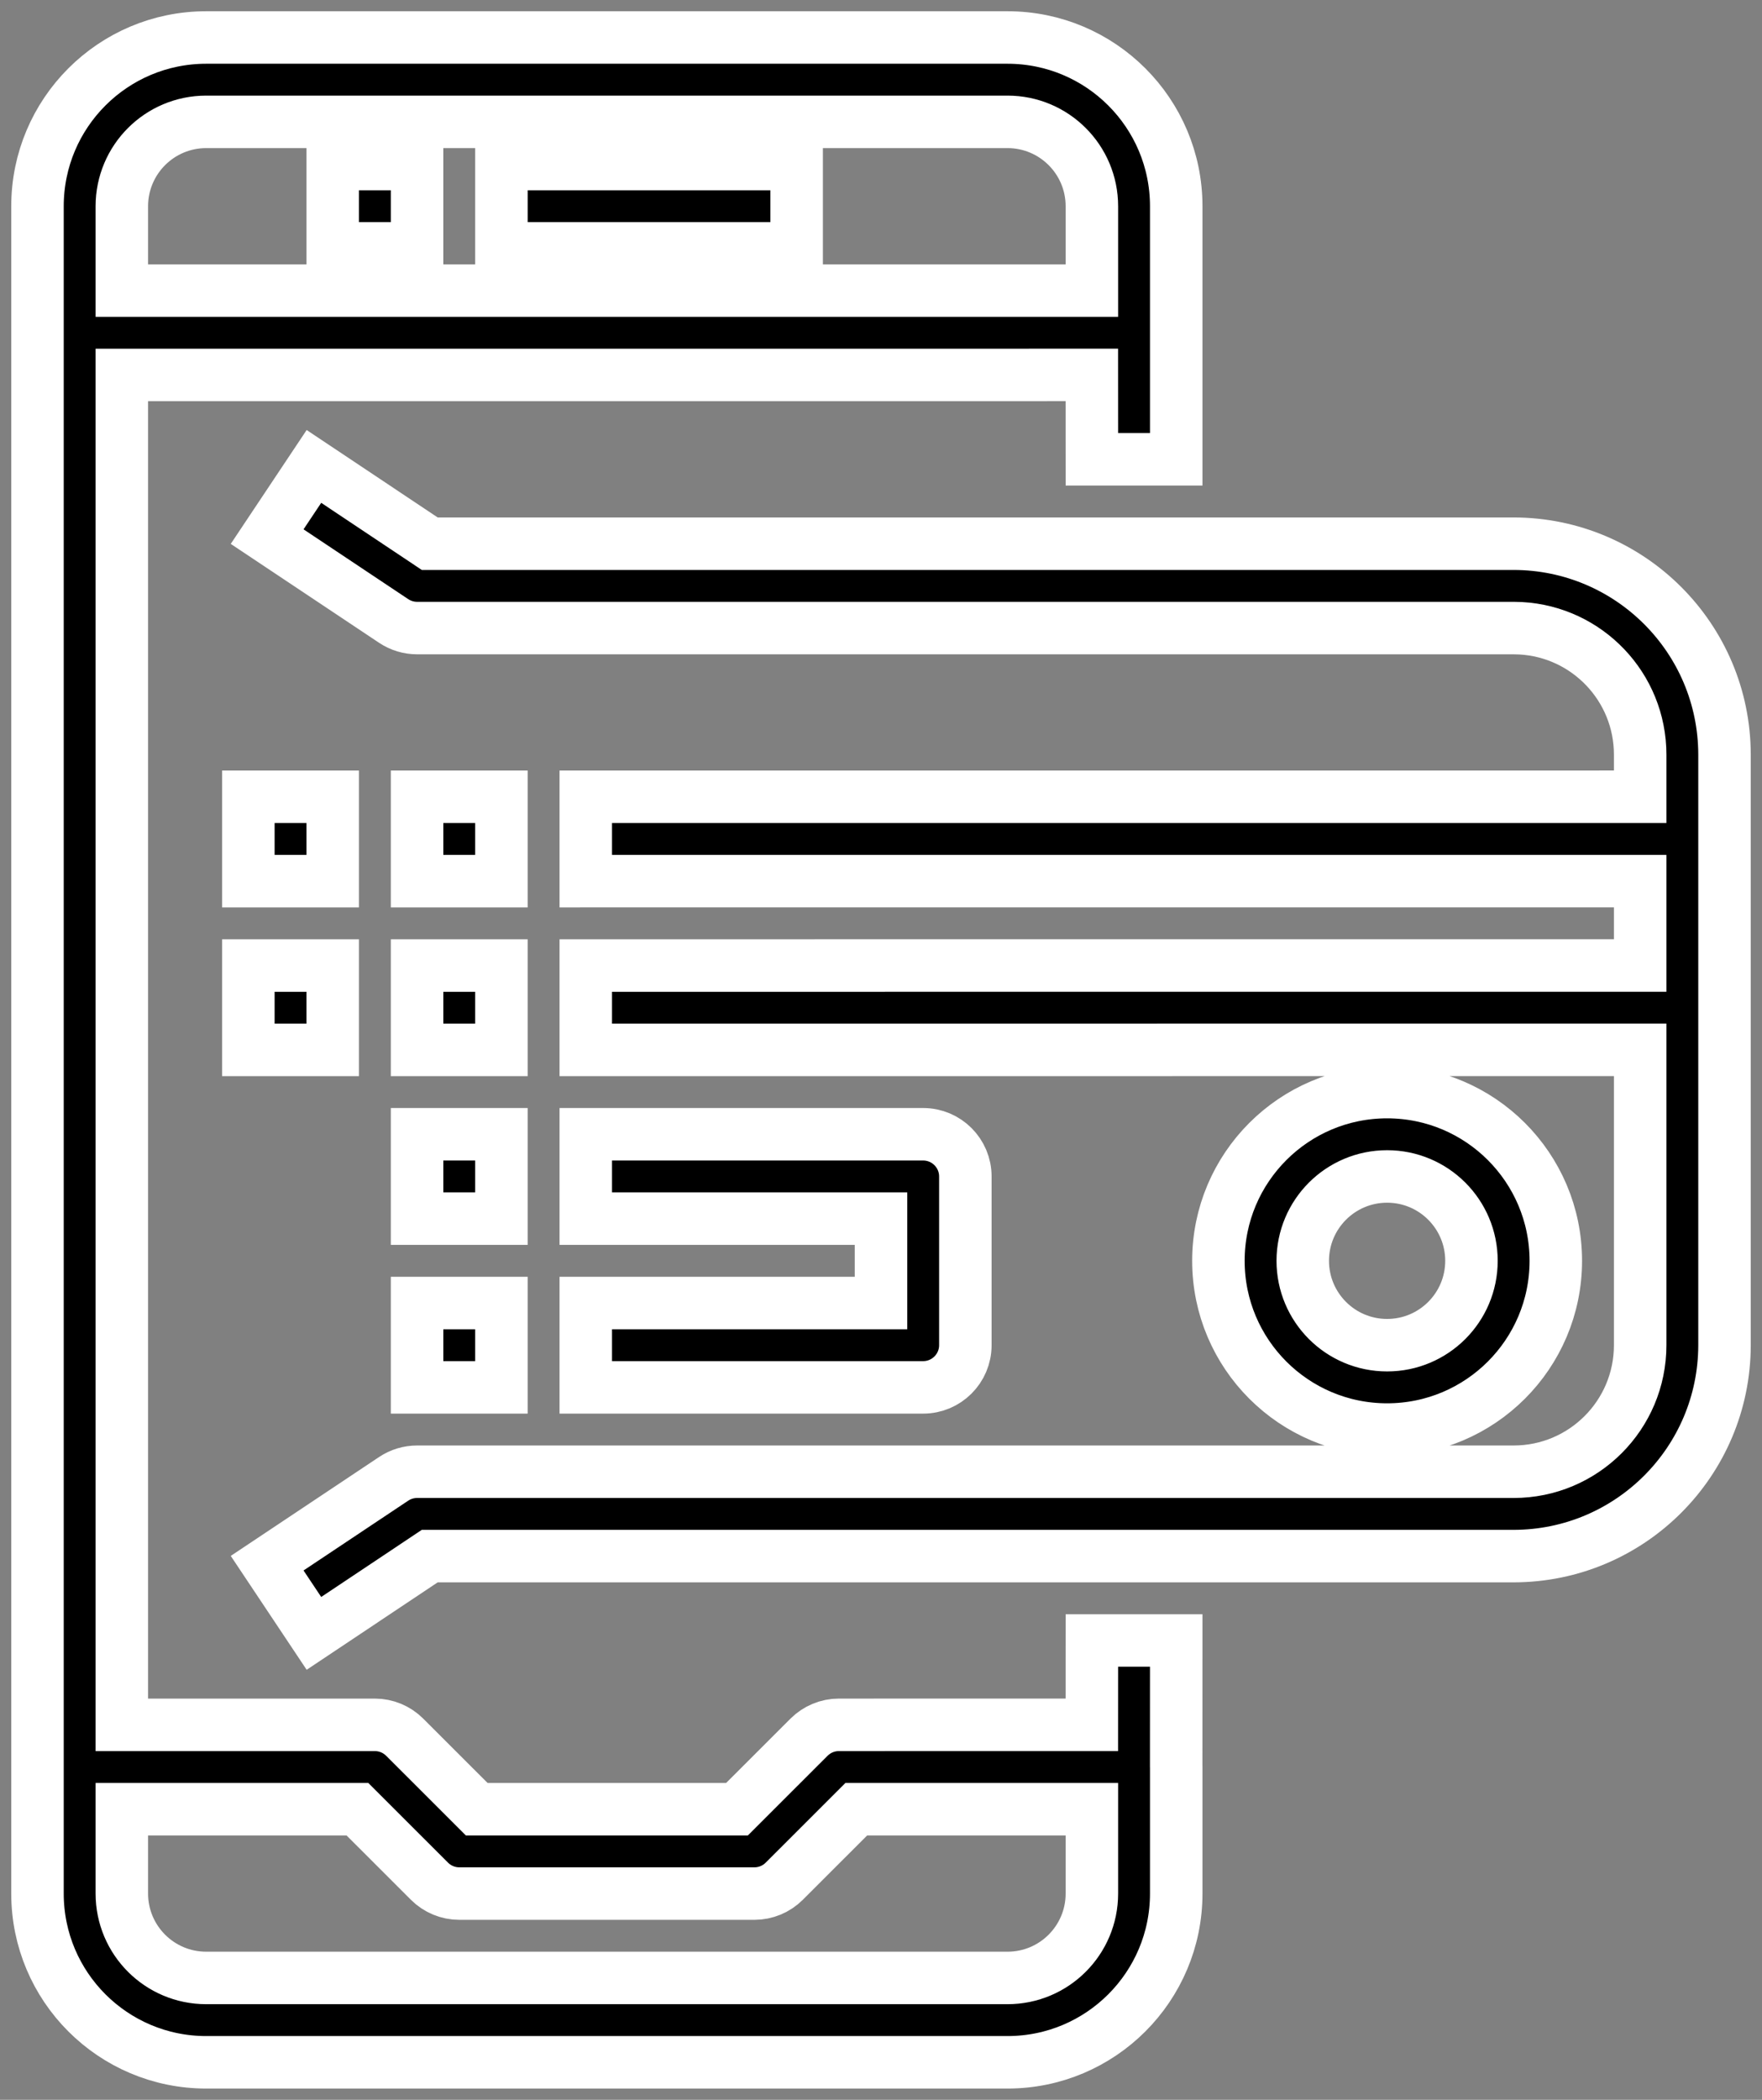 <?xml version="1.0" encoding="UTF-8"?>
<svg width="47px" height="56px" viewBox="0 0 47 56" version="1.1" xmlns="http://www.w3.org/2000/svg" xmlns:xlink="http://www.w3.org/1999/xlink">
    <rect x="0" y="0" width="47" height="56" fill="#808080" stroke="none"/>
    <!-- Generator: sketchtool 64 (101010) - https://sketch.com -->
    <title>148CA40E-CB14-445B-A012-9CBC23453A14</title>
    <desc>Created with sketchtool.</desc>
    <g id="Ana-sayfa" stroke="none" stroke-width="1" fill="none" fill-rule="evenodd">
        <g id="Ana-sayfa-1320px" transform="translate(-1102, -5991)" fill="#000000" fill-rule="nonzero" stroke="#FFFFFF" stroke-width="1.4">
            <path d="M1128.875,5992 C1131.36,5992 1133.375,5994.015 1133.375,5996.5 L1133.375,5996.5 L1133.375,5999.875 C1133.375,5999.881 1133.375,5999.887 1133.375,5999.893 L1133.375,6003.25 L1131.125,6003.25 L1131.124,6000.999 L1105.25,6001 L1105.25,6037 L1112,6037 C1112.298,6037 1112.584,6037.119 1112.795,6037.33 L1112.795,6037.33 L1114.716,6039.25 L1121.659,6039.25 L1123.58,6037.33 C1123.791,6037.119 1124.077,6037 1124.375,6037 L1124.375,6037 L1131.124,6036.999 L1131.125,6034.75 L1133.375,6034.75 L1133.374,6038.107 L1133.375,6038.125 L1133.375,6041.5 C1133.375,6043.985 1131.36,6046 1128.875,6046 L1128.875,6046 L1107.5,6046 C1105.015,6046 1103,6043.985 1103,6041.5 L1103,6041.5 L1103,5996.5 C1103,5994.015 1105.015,5992 1107.5,5992 L1107.5,5992 Z M1111.534,6039.25 L1105.25,6039.25 L1105.25,6041.5 C1105.25,6042.743 1106.257,6043.75 1107.5,6043.75 L1107.5,6043.75 L1128.875,6043.75 C1130.118,6043.75 1131.125,6042.743 1131.125,6041.5 L1131.125,6041.5 L1131.125,6039.25 L1124.841,6039.25 L1122.92,6041.17 C1122.709,6041.381 1122.423,6041.5 1122.125,6041.5 L1122.125,6041.5 L1114.25,6041.5 C1113.952,6041.5 1113.666,6041.381 1113.455,6041.17 L1113.455,6041.17 L1111.534,6039.25 Z M1110.374,6003.439 L1113.463,6005.5 L1142.375,6005.5 C1145.48,6005.504 1147.996,6008.02 1148,6011.125 L1148,6011.125 L1148,6026.875 C1147.996,6029.98 1145.48,6032.496 1142.375,6032.5 L1142.375,6032.5 L1113.463,6032.5 L1110.374,6034.561 L1109.126,6032.689 L1112.501,6030.439 C1112.686,6030.316 1112.903,6030.25 1113.125,6030.25 L1113.125,6030.25 L1142.375,6030.25 C1144.239,6030.25 1145.75,6028.739 1145.75,6026.875 L1145.75,6026.875 L1145.75,6018.999 L1117.625,6019 L1117.625,6016.75 L1145.75,6016.749 L1145.75,6014.499 L1117.625,6014.5 L1117.625,6012.25 L1145.75,6012.249 L1145.75,6011.125 C1145.75,6009.323 1144.338,6007.851 1142.56,6007.755 L1142.375,6007.75 L1113.125,6007.75 C1112.903,6007.75 1112.686,6007.684 1112.501,6007.561 L1112.501,6007.561 L1109.126,6005.311 L1110.374,6003.439 Z M1139,6020.125 C1141.485,6020.125 1143.5,6022.14 1143.5,6024.625 C1143.5,6027.11 1141.485,6029.125 1139,6029.125 C1136.515,6029.125 1134.5,6027.11 1134.5,6024.625 C1134.5,6022.14 1136.515,6020.125 1139,6020.125 Z M1126.625,6021.25 C1127.246,6021.25 1127.75,6021.754 1127.75,6022.375 L1127.75,6022.375 L1127.75,6026.875 C1127.75,6027.496 1127.246,6028 1126.625,6028 L1126.625,6028 L1117.625,6028 L1117.625,6025.75 L1125.5,6025.75 L1125.5,6023.5 L1117.625,6023.5 L1117.625,6021.25 Z M1115.375,6025.75 L1115.375,6028 L1113.125,6028 L1113.125,6025.75 L1115.375,6025.75 Z M1139,6022.375 C1137.757,6022.375 1136.75,6023.382 1136.75,6024.625 C1136.75,6025.868 1137.757,6026.875 1139,6026.875 C1140.243,6026.875 1141.25,6025.868 1141.25,6024.625 C1141.25,6023.382 1140.243,6022.375 1139,6022.375 Z M1115.375,6021.25 L1115.375,6023.5 L1113.125,6023.5 L1113.125,6021.25 L1115.375,6021.25 Z M1115.375,6016.75 L1115.375,6019 L1113.125,6019 L1113.125,6016.75 L1115.375,6016.75 Z M1110.875,6016.75 L1110.875,6019 L1108.625,6019 L1108.625,6016.75 L1110.875,6016.75 Z M1115.375,6012.25 L1115.375,6014.5 L1113.125,6014.5 L1113.125,6012.25 L1115.375,6012.25 Z M1110.875,6012.25 L1110.875,6014.5 L1108.625,6014.5 L1108.625,6012.25 L1110.875,6012.25 Z M1128.875,5994.25 L1107.5,5994.25 C1106.257,5994.25 1105.25,5995.257 1105.25,5996.5 L1105.25,5996.5 L1105.25,5998.75 L1131.125,5998.75 L1131.125,5996.5 C1131.125,5995.257 1130.118,5994.25 1128.875,5994.25 L1128.875,5994.25 Z M1123.25,5995.375 L1123.25,5997.625 L1115.375,5997.625 L1115.375,5995.375 L1123.25,5995.375 Z M1113.125,5995.375 L1113.125,5997.625 L1110.875,5997.625 L1110.875,5995.375 L1113.125,5995.375 Z" id="Combined-Shape"></path>
        </g>
    </g>
</svg>